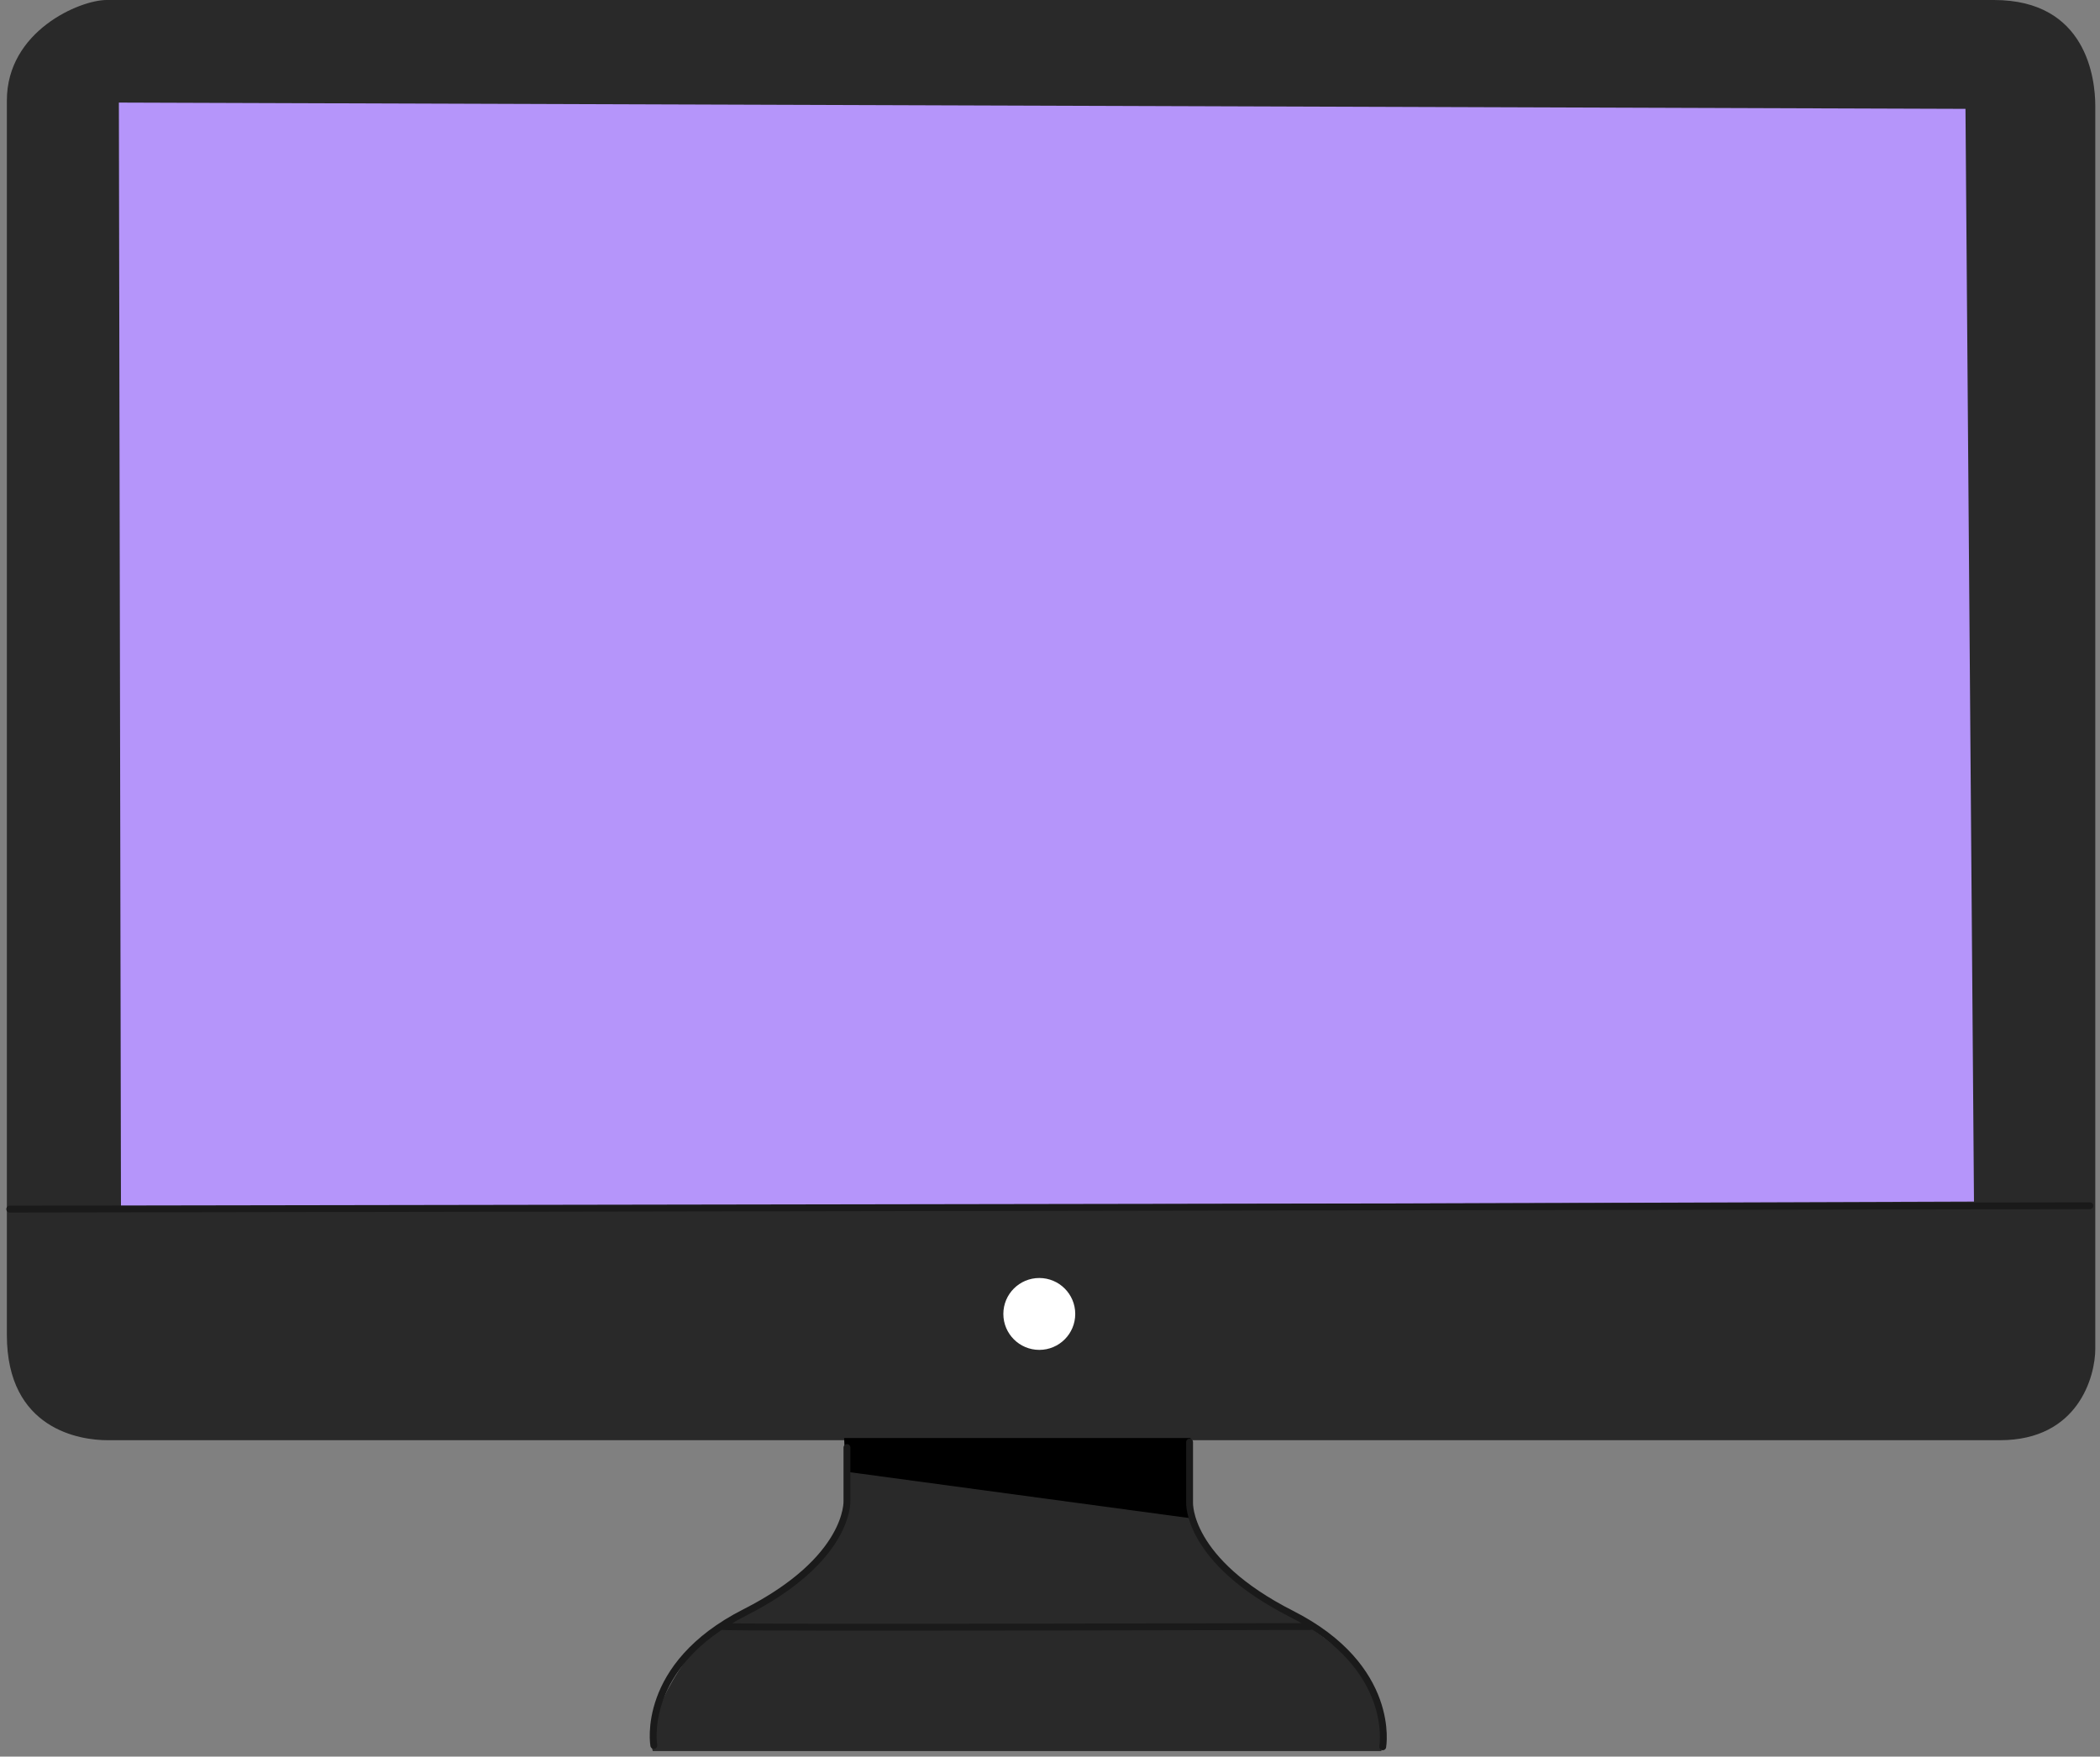 <?xml version="1.0" encoding="UTF-8"?> <svg xmlns="http://www.w3.org/2000/svg" width="306" height="256" viewBox="0 0 306 256" fill="none"><rect x="0" y="0" width="306" height="256" fill="#808080" stroke="none"/> <path d="M291.42 209.892H15.644C11.744 209.892 1 208.37 1 194.546V14.644C1 4.511 11.634 0 15.534 0H290.547C304.079 0 305.313 11.524 305.313 15.424V196.584C305.313 200.484 302.916 209.892 291.42 209.892Z" fill="#292929"></path> <path d="M287.637 175.114L17.627 176.029L17.322 14.949L286.399 15.865L287.637 175.114Z" fill="#B595FA"></path> <path d="M123.488 210.503L123.183 219.503C123.183 219.503 123.183 225.605 114.946 231.096C106.709 236.587 104.116 235.367 98.93 243.452C93.744 251.537 95.117 255.197 95.117 255.197H201.283C201.283 255.197 202.198 247.265 197.47 242.536C192.742 237.807 184.352 233.079 179.471 229.418C174.59 225.757 173.217 221.334 173.064 219.503C172.911 217.673 173.369 210.656 173.369 210.656L123.488 210.503Z" fill="#292929"></path> <path d="M123.003 209.577H173.481L173.872 221.317L123.198 214.469L123.003 209.577Z" fill="black"></path> <path d="M201.482 254.577C201.482 254.577 203.541 242.993 188.211 235.213C172.881 227.434 173.339 218.968 173.339 218.968V210.164" stroke="#1A1A1A" stroke-miterlimit="10" stroke-linecap="round" stroke-linejoin="round"></path> <path d="M123.412 210.96V218.739C123.412 218.739 123.87 227.205 108.54 234.984C93.21 242.763 95.269 254.381 95.269 254.381" stroke="#1A1A1A" stroke-miterlimit="10" stroke-linecap="round" stroke-linejoin="round"></path> <path d="M105.336 237.044C106.022 237.273 190.91 237.044 190.91 237.044" stroke="#1A1A1A" stroke-miterlimit="10" stroke-linecap="round" stroke-linejoin="round"></path> <path d="M1.42 176.213L304.516 175.724" stroke="#1A1A1A" stroke-miterlimit="10" stroke-linecap="round" stroke-linejoin="round"></path> <path d="M151.44 196.729C154.333 196.729 156.678 194.384 156.678 191.491C156.678 188.598 154.333 186.253 151.44 186.253C148.547 186.253 146.202 188.598 146.202 191.491C146.202 194.384 148.547 196.729 151.44 196.729Z" fill="white"></path> </svg> 